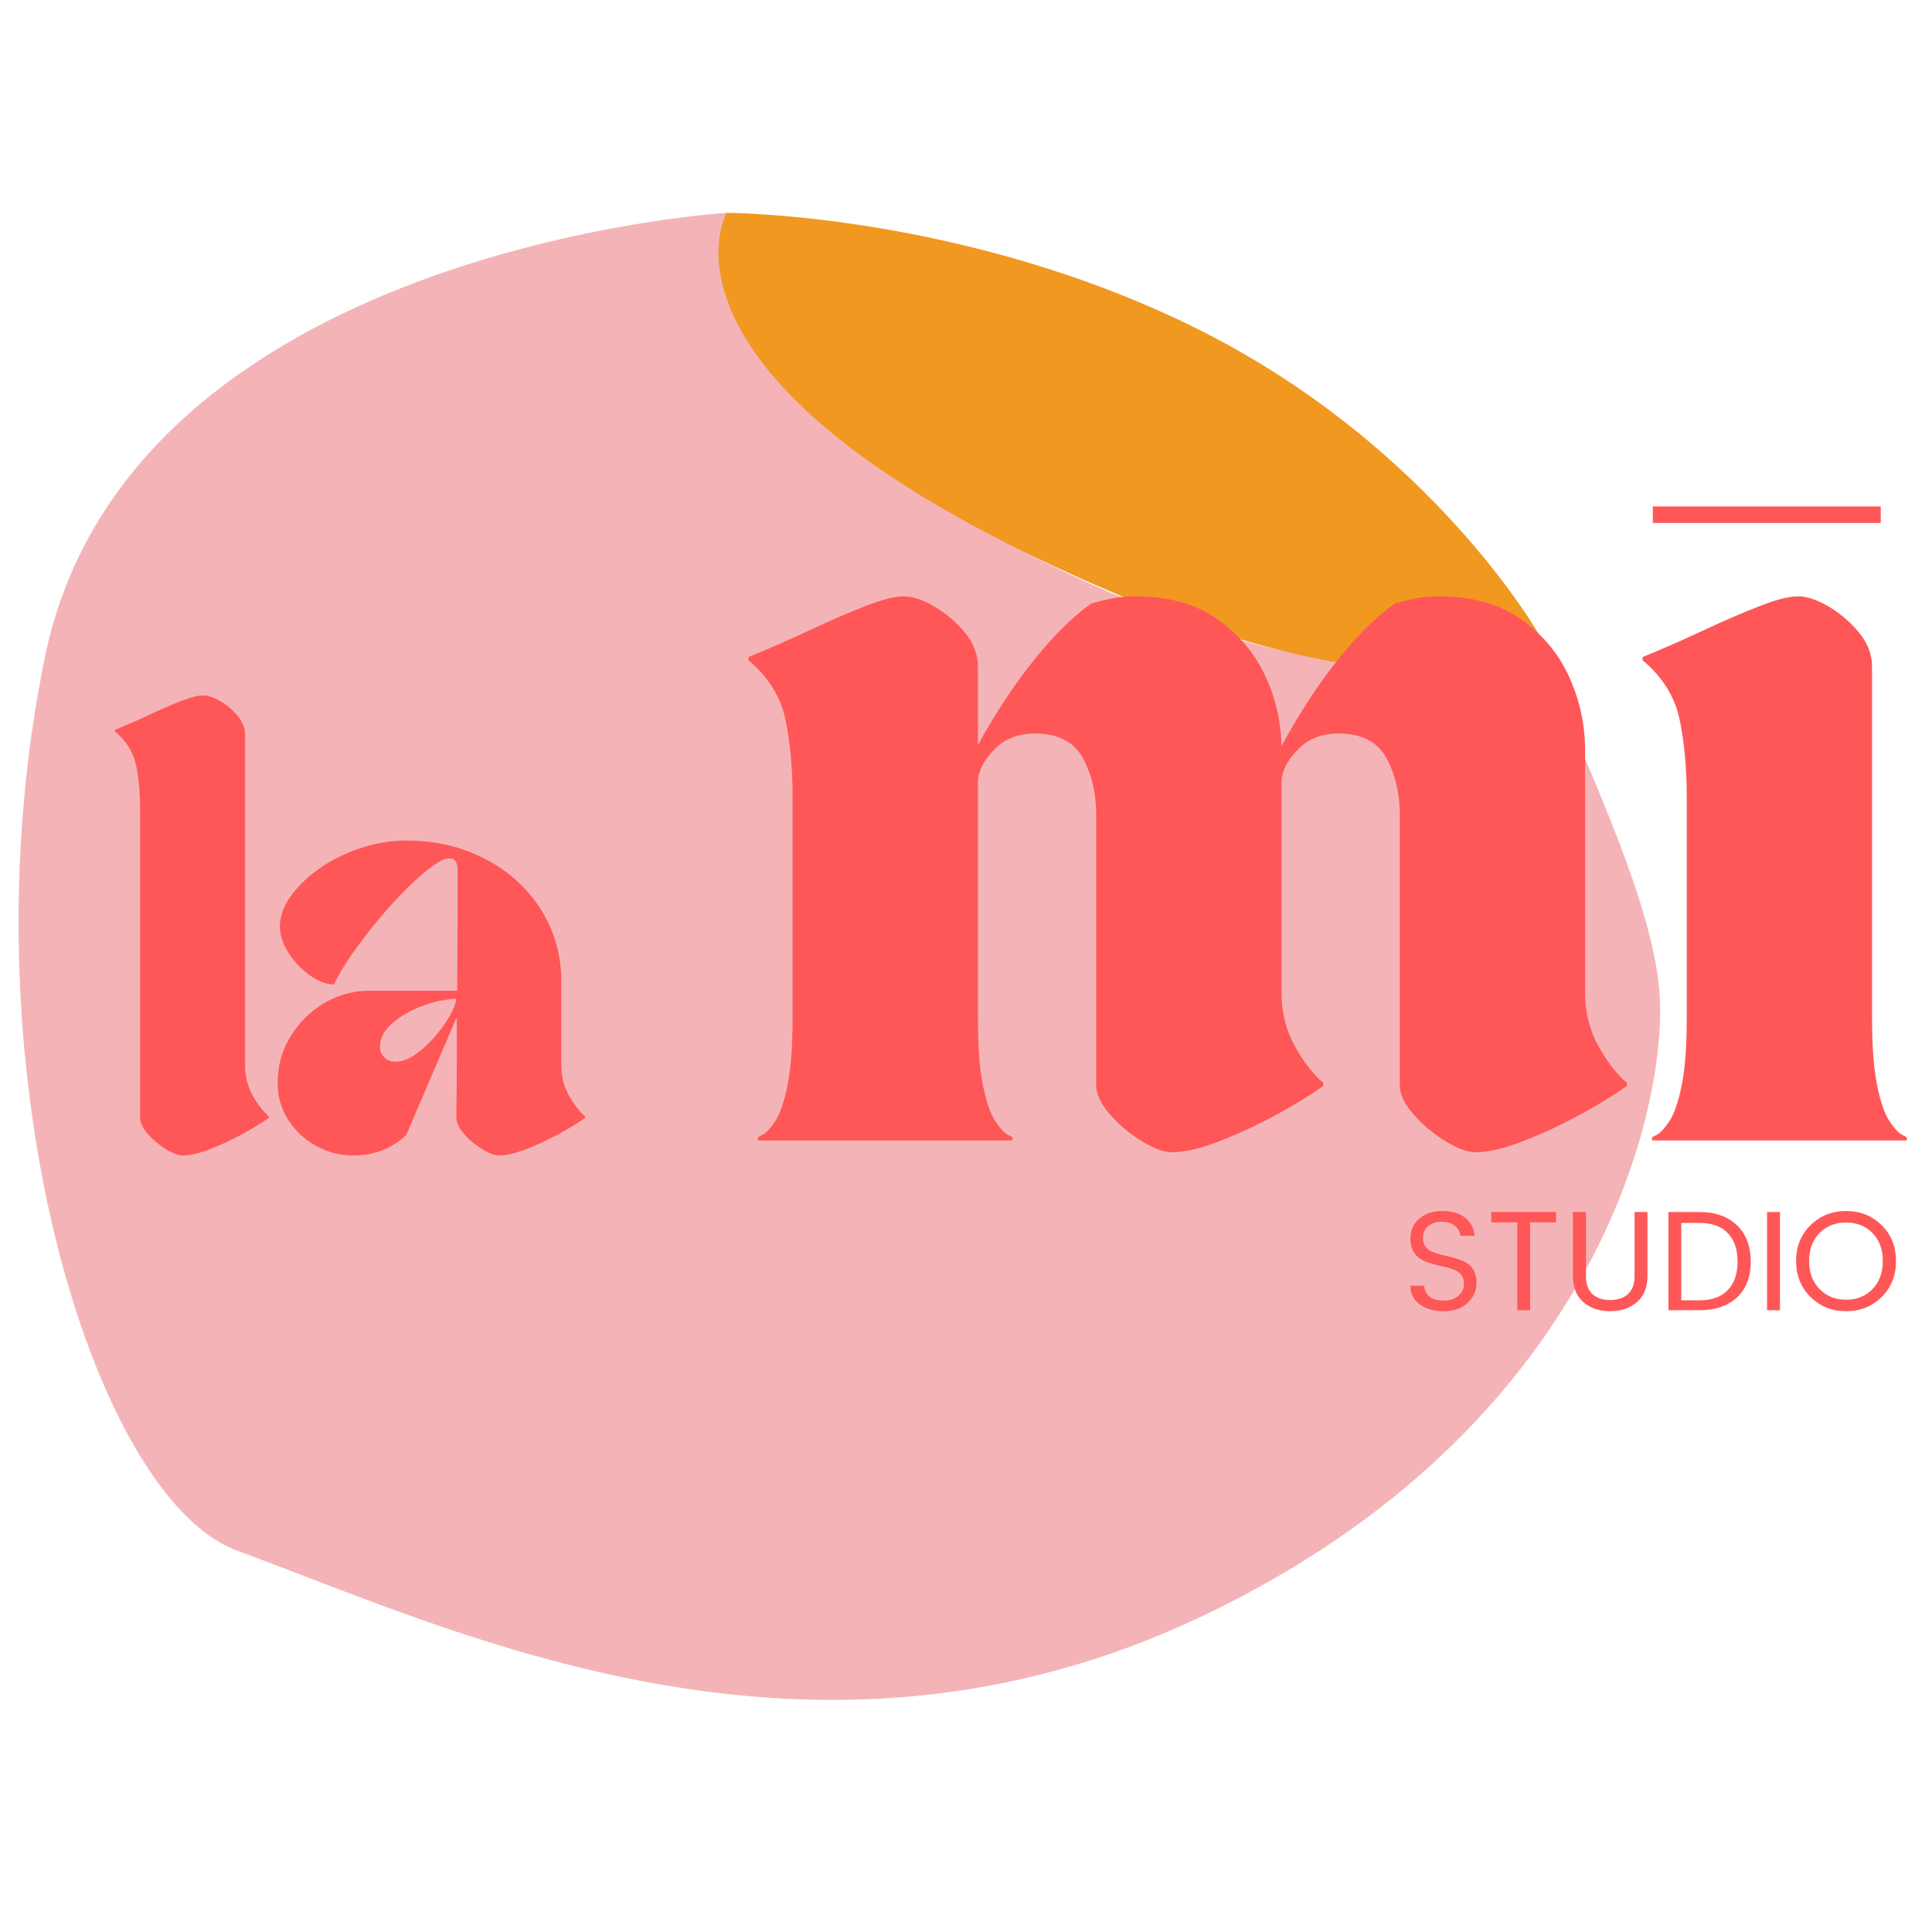 <svg version="1.0" preserveAspectRatio="xMidYMid meet" height="1563" viewBox="0 0 1172.25 1172.25" zoomAndPan="magnify" width="1563" xmlns:xlink="http://www.w3.org/1999/xlink" xmlns="http://www.w3.org/2000/svg"><defs><g></g><clipPath id="0d1c53fd6e"><path clip-rule="nonzero" d="M 11 129.141 L 1008 129.141 L 1008 1032 L 11 1032 Z M 11 129.141"></path></clipPath><clipPath id="ac408fa87e"><path clip-rule="nonzero" d="M 435 129.141 L 934 129.141 L 934 407 L 435 407 Z M 435 129.141"></path></clipPath></defs><g clip-path="url(#0d1c53fd6e)"><path fill-rule="nonzero" fill-opacity="1" d="M 440.82 129.141 C 440.82 129.141 78.242 150.992 27.254 398.625 C -23.734 646.258 55.984 908.457 143.797 940.824 C 276.93 989.785 491.809 1093.773 729.75 980.48 C 967.691 867.184 1011.801 672.961 1006.945 602.961 C 1002.09 532.961 939.77 423.309 934.105 384.867 C 934.105 384.867 866.121 435.445 701.828 371.109 C 537.535 306.773 446.484 218.566 440.82 129.141 Z M 440.82 129.141" fill="#f4b4b7"></path></g><g clip-path="url(#ac408fa87e)"><path fill-rule="nonzero" fill-opacity="1" d="M 440.82 129.141 C 440.82 129.141 585.691 129.141 727.32 199.953 C 868.953 270.762 933.699 384.867 933.699 384.867 C 933.699 384.867 874.215 455.676 631.012 339.547 C 387.809 223.422 440.82 129.141 440.82 129.141 Z M 440.82 129.141" fill="#f19820"></path></g><g fill-opacity="1" fill="#ff5757"><g transform="translate(67.12, 697.028)"><g><path d="M 2.703 -253.141 L 2.703 -254.234 C 9.754 -257.117 16.758 -260.188 23.719 -263.438 C 30.676 -266.695 37.047 -269.453 42.828 -271.703 C 48.609 -273.961 53.035 -275.094 56.109 -275.094 C 59.18 -275.094 62.703 -273.914 66.672 -271.562 C 70.648 -269.219 74.129 -266.238 77.109 -262.625 C 80.086 -259.008 81.578 -255.125 81.578 -250.969 L 81.578 -50.688 C 81.578 -44 83.113 -37.898 86.188 -32.391 C 89.258 -26.879 92.508 -22.676 95.938 -19.781 L 95.938 -18.703 C 91.062 -15.266 85.328 -11.785 78.734 -8.266 C 72.141 -4.742 65.723 -1.812 59.484 0.531 C 53.254 2.883 48.062 4.062 43.906 4.062 C 41.195 4.062 37.766 2.797 33.609 0.266 C 29.453 -2.254 25.789 -5.32 22.625 -8.938 C 19.469 -12.551 17.891 -15.895 17.891 -18.969 L 17.891 -206.25 C 17.891 -216.008 17.078 -224.816 15.453 -232.672 C 13.828 -240.535 9.578 -247.359 2.703 -253.141 Z M 2.703 -253.141"></path></g></g></g><g fill-opacity="1" fill="#ff5757"><g transform="translate(165.756, 697.028)"><g><path d="M 2.703 -39.844 C 2.703 -50.145 5.273 -59.539 10.422 -68.031 C 15.578 -76.52 22.398 -83.289 30.891 -88.344 C 39.391 -93.406 48.695 -95.938 58.812 -95.938 L 111.672 -95.938 C 111.672 -106.781 111.711 -117.219 111.797 -127.25 C 111.891 -137.281 111.938 -145.953 111.938 -153.266 C 111.938 -160.586 111.938 -165.602 111.938 -168.312 C 111.938 -170.844 111.57 -172.785 110.844 -174.141 C 110.125 -175.492 108.68 -176.172 106.516 -176.172 C 104.16 -176.172 100.77 -174.539 96.344 -171.281 C 91.926 -168.031 86.957 -163.695 81.438 -158.281 C 75.926 -152.863 70.367 -146.812 64.766 -140.125 C 59.172 -133.438 53.891 -126.613 48.922 -119.656 C 43.953 -112.695 39.93 -106.055 36.859 -99.734 C 32.336 -99.734 27.504 -101.539 22.359 -105.156 C 17.211 -108.77 12.875 -113.332 9.344 -118.844 C 5.82 -124.352 4.062 -129.641 4.062 -134.703 C 4.062 -140.848 6.227 -146.988 10.562 -153.125 C 14.906 -159.27 20.734 -164.914 28.047 -170.062 C 35.367 -175.219 43.633 -179.332 52.844 -182.406 C 62.062 -185.477 71.457 -187.016 81.031 -187.016 C 94.582 -187.016 107.094 -184.801 118.562 -180.375 C 130.039 -175.945 139.984 -169.848 148.391 -162.078 C 156.797 -154.305 163.301 -145.27 167.906 -134.969 C 172.508 -124.676 174.812 -113.566 174.812 -101.641 L 174.812 -50.688 C 174.812 -44 176.348 -37.898 179.422 -32.391 C 182.492 -26.879 185.75 -22.676 189.188 -19.781 L 189.188 -18.703 C 184.301 -15.266 178.562 -11.785 171.969 -8.266 C 165.375 -4.742 158.957 -1.812 152.719 0.531 C 146.488 2.883 141.297 4.062 137.141 4.062 C 134.43 4.062 131 2.797 126.844 0.266 C 122.688 -2.254 119.023 -5.32 115.859 -8.938 C 112.703 -12.551 111.125 -15.895 111.125 -18.969 C 111.125 -20.414 111.164 -24.07 111.25 -29.938 C 111.344 -35.812 111.391 -43.129 111.391 -51.891 C 111.391 -60.66 111.391 -70.016 111.391 -79.953 L 80.766 -8.406 C 71.91 -0.094 61.16 4.062 48.516 4.062 C 40.566 4.062 33.066 2.117 26.016 -1.766 C 18.973 -5.648 13.328 -10.93 9.078 -17.609 C 4.828 -24.297 2.703 -31.707 2.703 -39.844 Z M 64.781 -61.797 C 64.781 -59.441 65.633 -57.359 67.344 -55.547 C 69.062 -53.742 71.367 -52.844 74.266 -52.844 C 78.055 -52.844 82.031 -54.289 86.188 -57.188 C 90.344 -60.082 94.27 -63.648 97.969 -67.891 C 101.676 -72.141 104.75 -76.43 107.188 -80.766 C 109.633 -85.098 110.945 -88.625 111.125 -91.344 L 111.672 -91.062 C 104.078 -90.707 96.711 -89.129 89.578 -86.328 C 82.441 -83.523 76.523 -80 71.828 -75.75 C 67.129 -71.508 64.781 -66.859 64.781 -61.797 Z M 64.781 -61.797"></path></g></g></g><g fill-opacity="1" fill="#ff5757"><g transform="translate(354.953, 697.028)"><g></g></g></g><g fill-opacity="1" fill="#ff5757"><g transform="translate(329.642, 691.97)"><g></g></g></g><g fill-opacity="1" fill="#ff5757"><g transform="translate(449.329, 691.97)"><g><path d="M 4.781 -293.297 C 17.219 -298.398 29.578 -303.82 41.859 -309.562 C 54.141 -315.312 65.383 -320.176 75.594 -324.156 C 85.801 -328.145 93.617 -330.141 99.047 -330.141 C 104.461 -330.141 110.68 -328.066 117.703 -323.922 C 124.723 -319.773 130.863 -314.508 136.125 -308.125 C 141.383 -301.75 144.016 -294.895 144.016 -287.562 L 144.016 -239.719 C 149.441 -249.926 155.82 -260.453 163.156 -271.297 C 170.488 -282.141 178.461 -292.426 187.078 -302.156 C 195.691 -311.883 204.305 -319.781 212.922 -325.844 C 217.379 -327.113 221.602 -328.145 225.594 -328.938 C 229.582 -329.738 234.289 -330.141 239.719 -330.141 C 259.176 -330.141 275.363 -325.754 288.281 -316.984 C 301.195 -308.211 311.004 -296.969 317.703 -283.25 C 324.398 -269.531 327.91 -254.859 328.234 -239.234 C 333.648 -249.441 340.023 -260.047 347.359 -271.047 C 354.703 -282.055 362.676 -292.426 371.281 -302.156 C 379.895 -311.883 388.508 -319.781 397.125 -325.844 C 401.594 -327.113 405.82 -328.145 409.812 -328.938 C 413.801 -329.738 418.504 -330.141 423.922 -330.141 C 443.703 -330.141 460.129 -325.594 473.203 -316.5 C 486.285 -307.414 496.094 -295.773 502.625 -281.578 C 509.164 -267.379 512.438 -252.305 512.438 -236.359 L 512.438 -89.469 C 512.438 -77.664 515.145 -66.898 520.562 -57.172 C 525.988 -47.441 531.734 -40.023 537.797 -34.922 L 537.797 -33.016 C 529.18 -26.953 519.051 -20.812 507.406 -14.594 C 495.77 -8.375 484.445 -3.191 473.438 0.953 C 462.438 5.098 453.27 7.172 445.938 7.172 C 441.145 7.172 435.082 4.938 427.75 0.469 C 420.414 -3.988 413.957 -9.406 408.375 -15.781 C 402.789 -22.164 400 -28.07 400 -33.5 L 400 -197.609 C 400 -210.68 397.285 -222.16 391.859 -232.047 C 386.441 -241.941 376.711 -246.891 362.672 -246.891 C 352.785 -246.891 344.734 -243.781 338.516 -237.562 C 332.297 -231.344 328.867 -225.039 328.234 -218.656 L 328.234 -89.469 C 328.234 -77.664 330.941 -66.898 336.359 -57.172 C 341.785 -47.441 347.531 -40.023 353.594 -34.922 L 353.594 -33.016 C 344.977 -26.953 334.848 -20.812 323.203 -14.594 C 311.555 -8.375 300.234 -3.191 289.234 0.953 C 278.234 5.098 269.062 7.172 261.719 7.172 C 256.938 7.172 250.875 4.938 243.531 0.469 C 236.195 -3.988 229.738 -9.406 224.156 -15.781 C 218.582 -22.164 215.797 -28.07 215.797 -33.5 L 215.797 -197.609 C 215.797 -210.68 213.082 -222.16 207.656 -232.047 C 202.227 -241.941 192.5 -246.891 178.469 -246.891 C 168.582 -246.891 160.523 -243.781 154.297 -237.562 C 148.078 -231.344 144.648 -225.039 144.016 -218.656 L 144.016 -74.641 C 144.016 -57.098 145.051 -43.301 147.125 -33.25 C 149.195 -23.207 151.672 -16.031 154.547 -11.719 C 157.422 -7.414 159.895 -4.703 161.969 -3.578 C 164.039 -2.461 165.078 -1.906 165.078 -1.906 L 165.078 0 L 10.531 0 L 10.531 -1.906 C 10.531 -1.906 11.566 -2.461 13.641 -3.578 C 15.711 -4.703 18.18 -7.414 21.047 -11.719 C 23.922 -16.031 26.395 -23.207 28.469 -33.25 C 30.539 -43.301 31.578 -57.098 31.578 -74.641 L 31.578 -208.609 C 31.578 -225.836 30.141 -241.391 27.266 -255.266 C 24.398 -269.141 16.906 -281.18 4.781 -291.391 Z M 4.781 -293.297"></path></g></g></g><g fill-opacity="1" fill="#ff5757"><g transform="translate(991.863, 691.97)"><g><path d="M 31.578 -208.609 C 31.578 -225.836 30.141 -241.391 27.266 -255.266 C 24.398 -269.141 16.906 -281.18 4.781 -291.391 L 4.781 -293.297 C 17.219 -298.398 29.578 -303.82 41.859 -309.562 C 54.141 -315.312 65.383 -320.176 75.594 -324.156 C 85.801 -328.145 93.617 -330.141 99.047 -330.141 C 104.461 -330.141 110.68 -328.066 117.703 -323.922 C 124.723 -319.773 130.863 -314.508 136.125 -308.125 C 141.383 -301.75 144.016 -294.895 144.016 -287.562 L 144.016 -74.641 C 144.016 -57.098 145.051 -43.301 147.125 -33.25 C 149.195 -23.207 151.672 -16.031 154.547 -11.719 C 157.422 -7.414 159.895 -4.703 161.969 -3.578 C 164.039 -2.461 165.078 -1.906 165.078 -1.906 L 165.078 0 L 10.531 0 L 10.531 -1.906 C 10.531 -1.906 11.566 -2.461 13.641 -3.578 C 15.711 -4.703 18.18 -7.414 21.047 -11.719 C 23.922 -16.031 26.395 -23.207 28.469 -33.25 C 30.539 -43.301 31.578 -57.098 31.578 -74.641 Z M 11 -374.641 L 11 -384.688 L 149.281 -384.688 L 149.281 -374.641 Z M 11 -374.641"></path></g></g></g><g fill-opacity="1" fill="#ff5757"><g transform="translate(850.601, 794.979)"><g><path d="M 12.812 -43.688 C 12.812 -41.5 13.41 -39.688 14.609 -38.25 C 15.816 -36.82 17.363 -35.766 19.25 -35.078 C 21.145 -34.391 23.254 -33.785 25.578 -33.266 C 27.898 -32.754 30.223 -32.172 32.547 -31.516 C 34.867 -30.859 36.973 -30.008 38.859 -28.969 C 40.754 -27.938 42.301 -26.391 43.5 -24.328 C 44.707 -22.266 45.312 -19.719 45.312 -16.688 C 45.312 -12.039 43.535 -7.992 39.984 -4.547 C 36.43 -1.109 31.629 0.609 25.578 0.609 C 19.535 0.609 14.617 -0.781 10.828 -3.562 C 7.047 -6.344 5.156 -10.113 5.156 -14.875 L 13.5 -14.875 C 13.727 -12.176 14.801 -9.992 16.719 -8.328 C 18.645 -6.672 21.5 -5.844 25.281 -5.844 C 29.062 -5.844 32.066 -6.816 34.297 -8.766 C 36.535 -10.711 37.656 -12.988 37.656 -15.594 C 37.656 -18.207 37.051 -20.219 35.844 -21.625 C 34.645 -23.031 33.098 -24.078 31.203 -24.766 C 29.316 -25.453 27.211 -26.035 24.891 -26.516 C 22.566 -27.004 20.242 -27.594 17.922 -28.281 C 15.609 -28.977 13.504 -29.852 11.609 -30.906 C 9.711 -31.969 8.16 -33.547 6.953 -35.641 C 5.754 -37.734 5.156 -40.328 5.156 -43.422 C 5.156 -48.461 6.945 -52.516 10.531 -55.578 C 14.113 -58.648 18.785 -60.188 24.547 -60.188 C 30.305 -60.188 34.891 -58.852 38.297 -56.188 C 41.711 -53.52 43.68 -49.836 44.203 -45.141 L 35.516 -45.141 C 35.285 -47.492 34.18 -49.5 32.203 -51.156 C 30.223 -52.82 27.555 -53.656 24.203 -53.656 C 20.848 -53.656 18.109 -52.805 15.984 -51.109 C 13.867 -49.422 12.812 -46.945 12.812 -43.688 Z M 12.812 -43.688"></path></g></g></g><g fill-opacity="1" fill="#ff5757"><g transform="translate(901.069, 794.979)"><g><path d="M 3.781 -53.312 L 3.781 -59.594 L 43.078 -59.594 L 43.078 -53.312 L 27.344 -53.312 L 27.344 0 L 19.516 0 L 19.516 -53.312 Z M 3.781 -53.312"></path></g></g></g><g fill-opacity="1" fill="#ff5757"><g transform="translate(948.013, 794.979)"><g><path d="M 6.359 -20.891 L 6.359 -59.594 L 14.266 -59.594 L 14.266 -20.891 C 14.266 -15.961 15.566 -12.281 18.172 -9.844 C 20.785 -7.406 24.383 -6.188 28.969 -6.188 C 33.562 -6.188 37.176 -7.406 39.812 -9.844 C 42.445 -12.281 43.766 -15.961 43.766 -20.891 L 43.766 -59.594 L 51.594 -59.594 L 51.594 -20.891 C 51.594 -13.898 49.457 -8.566 45.188 -4.891 C 40.914 -1.223 35.5 0.609 28.938 0.609 C 22.375 0.609 16.969 -1.223 12.719 -4.891 C 8.477 -8.566 6.359 -13.898 6.359 -20.891 Z M 6.359 -20.891"></path></g></g></g><g fill-opacity="1" fill="#ff5757"><g transform="translate(1005.876, 794.979)"><g><path d="M 14.266 -6.016 L 25.281 -6.016 C 32.789 -6.016 38.52 -8.078 42.469 -12.203 C 46.426 -16.336 48.406 -22.098 48.406 -29.484 C 48.406 -36.879 46.426 -42.641 42.469 -46.766 C 38.52 -50.898 32.789 -52.969 25.281 -52.969 L 14.266 -52.969 Z M 25.281 -59.594 C 34.906 -59.594 42.5 -56.895 48.062 -51.5 C 53.625 -46.113 56.406 -38.773 56.406 -29.484 C 56.406 -20.203 53.625 -12.969 48.062 -7.781 C 42.5 -2.594 34.906 0 25.281 0 L 6.453 0 L 6.453 -59.594 Z M 25.281 -59.594"></path></g></g></g><g fill-opacity="1" fill="#ff5757"><g transform="translate(1065.716, 794.979)"><g><path d="M 6.453 0 L 6.453 -59.594 L 14.266 -59.594 L 14.266 0 Z M 6.453 0"></path></g></g></g><g fill-opacity="1" fill="#ff5757"><g transform="translate(1086.437, 794.979)"><g><path d="M 49.688 -12.812 C 53.875 -17.113 55.969 -22.785 55.969 -29.828 C 55.969 -36.879 53.875 -42.539 49.688 -46.812 C 45.508 -51.082 40.164 -53.219 33.656 -53.219 C 27.156 -53.219 21.797 -51.082 17.578 -46.812 C 13.367 -42.539 11.266 -36.879 11.266 -29.828 C 11.266 -22.785 13.383 -17.113 17.625 -12.812 C 21.863 -8.508 27.223 -6.359 33.703 -6.359 C 40.18 -6.359 45.508 -8.508 49.688 -12.812 Z M 33.703 0.609 C 25.16 0.609 17.969 -2.27 12.125 -8.031 C 6.281 -13.801 3.359 -21.082 3.359 -29.875 C 3.359 -38.676 6.281 -45.926 12.125 -51.625 C 17.969 -57.332 25.16 -60.188 33.703 -60.188 C 42.242 -60.188 49.422 -57.332 55.234 -51.625 C 61.055 -45.926 63.969 -38.66 63.969 -29.828 C 63.969 -21.004 61.055 -13.723 55.234 -7.984 C 49.422 -2.254 42.242 0.609 33.703 0.609 Z M 33.703 0.609"></path></g></g></g></svg>